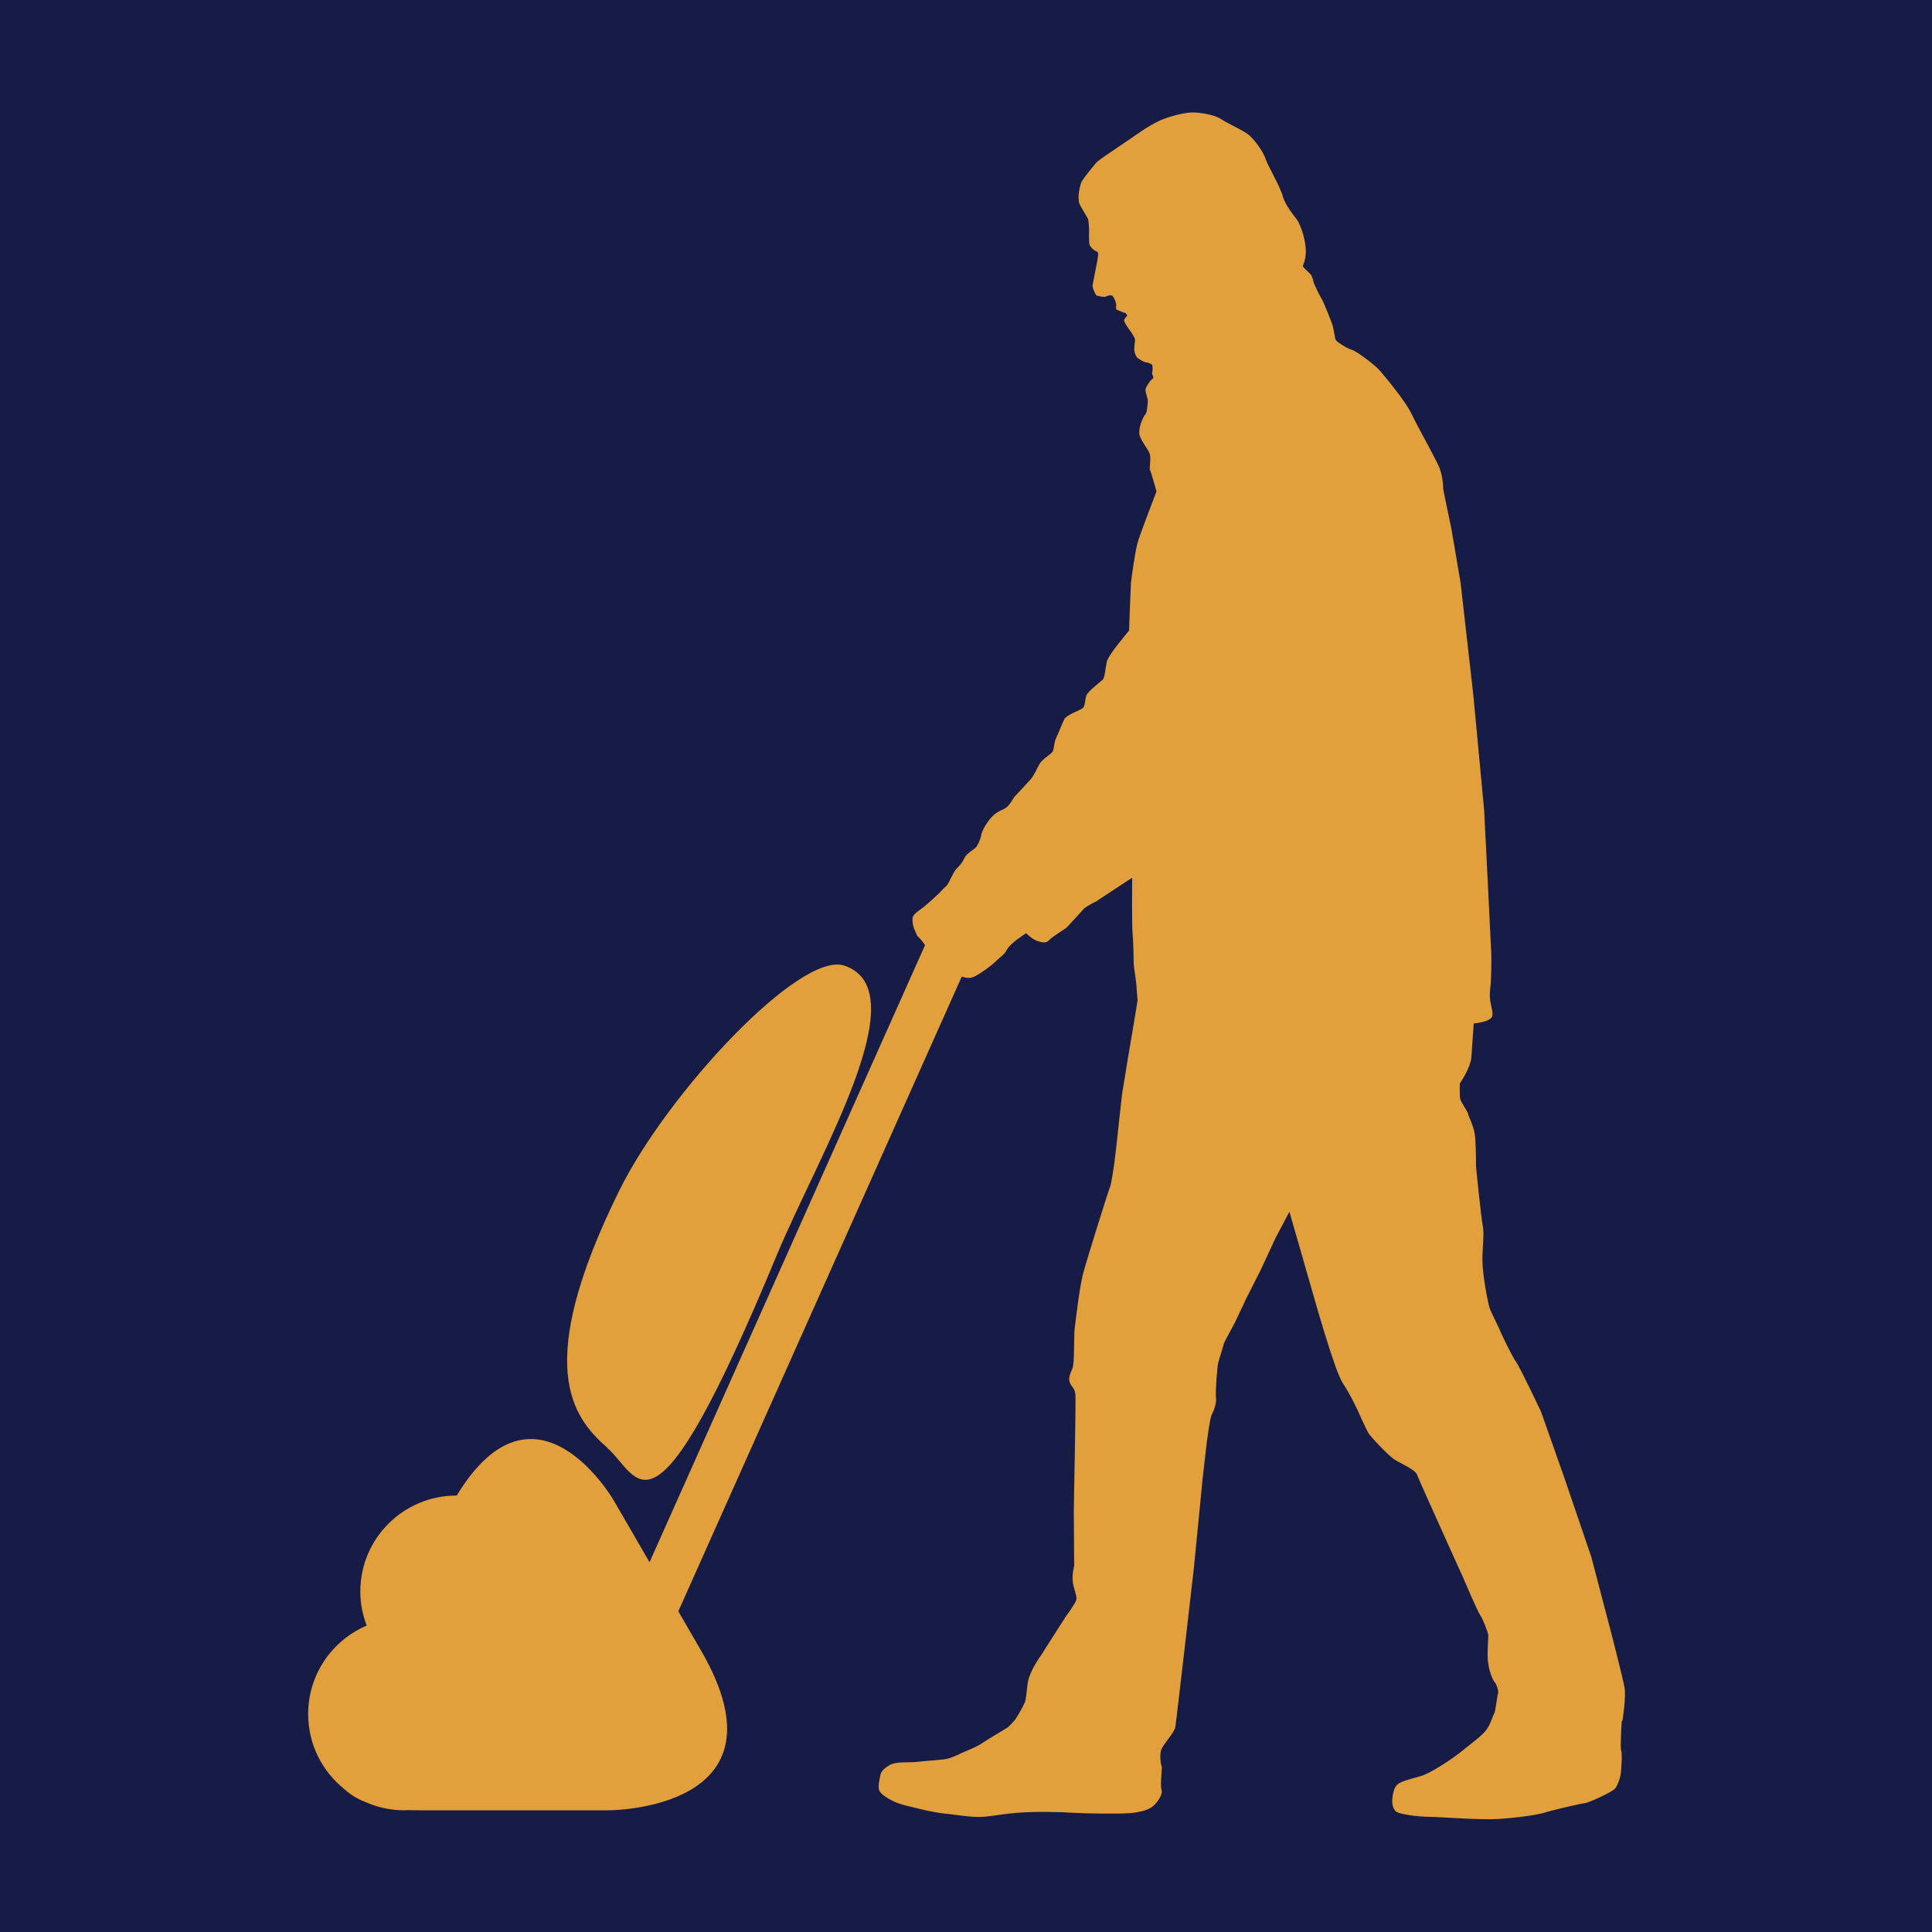 <?xml version="1.0" encoding="UTF-8"?>
<svg xmlns="http://www.w3.org/2000/svg" id="Layer_1" data-name="Layer 1" width="100" height="100" viewBox="0 0 100 100">
  <defs>
    <style>
      .cls-1 {
        fill: #171c46;
      }

      .cls-1, .cls-2 {
        stroke-width: 0px;
      }

      .cls-2 {
        fill: #e1a03b;
      }
    </style>
  </defs>
  <rect class="cls-1" x="-26.46" y="-7.43" width="175" height="118"></rect>
  <path class="cls-2" d="M83.94,89.1s-.09,1.35-.03,1.5c.06.16.02.68,0,1.03-.02.35-.16.72-.29.92-.14.2-1.44.78-1.58.78s-1.72.37-2.09.49-1.44.27-2.41.33c-.97.06-2.83-.1-3.54-.11-.7-.01-1.54-.14-1.72-.26-.17-.12-.27-.41-.19-.86.08-.45.19-.56.45-.68.25-.12.92-.27,1.17-.37.25-.1.68-.35.96-.53.27-.17.72-.47,1.07-.76.35-.29.94-.72,1.17-1.01.23-.29.37-.8.43-.88.06-.08.16-.95.2-1.05.04-.1-.08-.47-.16-.55-.08-.08-.27-.45-.35-.99-.08-.55.02-1.34,0-1.48-.02-.14-.27-.82-.41-1.01-.14-.19-.88-1.93-.88-1.93,0,0-2.32-5.13-2.4-5.36-.08-.23-.74-.53-1.11-.74-.37-.22-1.31-1.25-1.4-1.4-.1-.16-.49-1.03-.58-1.23-.1-.19-.33-.72-.76-1.38-.43-.66-1.58-4.78-1.58-4.78l-1.17-4.07-.72,1.36-.76,1.64-.74,1.46-.6,1.27-.55,1.03s-.25.82-.31,1.03c-.06.21-.16,1.56-.12,1.83.04.27-.12.7-.22.88-.1.18-.27,1.54-.27,1.54l-.2,1.75-.45,4.6s-.92,8.05-.97,8.31c-.06.25-.57.82-.7,1.09-.14.27-.04.86,0,.92.03.06-.09.97-.01,1.21.08.23-.19.62-.43.84-.23.21-.72.33-1.23.37-.51.04-2.28.02-2.9-.02-.62-.04-1.93-.08-2.9,0-.96.08-1.28.18-1.82.21-.55.04-1.56-.14-2.03-.18-.47-.04-1.93-.39-2.28-.51-.35-.12-.82-.39-.97-.59-.16-.19-.04-.6,0-.84.04-.23.16-.37.51-.57.35-.19.9-.1,1.44-.16.55-.06.94-.08,1.31-.12.37-.04.78-.25.99-.35.21-.1.74-.29,1.05-.51.31-.21,1.15-.7,1.27-.78.12-.08.31-.31.39-.39.08-.08.47-.78.53-.94.06-.16.06-.31.14-.96.08-.64.72-1.5.72-1.5,0,0,1.21-1.91,1.27-1.99.06-.08.47-.64.53-.84.06-.2-.18-.64-.19-1.03-.02-.39.08-.72.08-.72,0,0-.02-2.34-.02-2.83s.12-5.77.08-6.08c-.04-.31-.21-.37-.29-.6-.08-.23.02-.43.14-.72.12-.29.06-1.68.12-2.12.06-.45.25-2.11.43-2.79.18-.68,1.31-4.29,1.38-4.44.08-.16.19-.96.25-1.37.06-.41.37-3.43.41-3.62.04-.2.23-1.42.27-1.66.04-.23.51-2.98.51-3.06s-.06-.66-.06-.78-.14-.97-.14-1.11-.02-1.25-.06-1.6c-.04-.35-.02-2.85-.02-2.85l-1.87,1.23s-.55.27-.64.39c-.1.12-.9.98-.9.98,0,0-.74.47-.88.62-.14.16-.29.16-.6.06-.31-.1-.6-.41-.6-.41,0,0-.41.29-.47.33-.06.04-.45.35-.55.57-.1.21-.37.37-.55.56-.18.19-.8.64-1.09.78-.27.13-.44.07-.67.01l-14.67,32.85,1.18,2.04c4.79,8.26-4.76,8.26-4.76,8.26h-9.9c-.16,0-.3,0-.45-.01-.08,0-.17.01-.25.01-.69,0-1.35-.14-1.95-.4-.48-.18-.86-.42-1.15-.69-1.14-.91-1.88-2.31-1.88-3.89,0-2.06,1.25-3.82,3.03-4.58-.21-.55-.33-1.14-.33-1.76,0-2.75,2.23-4.97,4.97-4.97,0,0,.01,0,.02,0,4.08-6.72,8.12.24,8.12.24l1.86,3.21,14.26-31.94c-.12-.18-.26-.35-.41-.49-.06-.14-.11-.27-.13-.3-.06-.1-.14-.45-.1-.64.04-.2.41-.41.6-.57.2-.16.66-.58.78-.7.12-.12.19-.21.35-.35.16-.14.35-.72.55-.92.2-.19.29-.31.41-.56.12-.25.53-.43.63-.59.1-.16.21-.43.23-.58.02-.16.23-.6.55-.94.31-.33.6-.35.78-.51.18-.16.37-.51.37-.51,0,0,.82-.86.94-1.03.12-.17.23-.43.37-.68.14-.25.61-.53.68-.64.08-.12.08-.49.17-.68.1-.19.31-.74.43-.99.12-.25.84-.47.97-.6s.1-.41.18-.64c.08-.23.76-.72.86-.84.1-.12.12-.56.2-.92.08-.35,1.15-1.6,1.15-1.6,0,0,.08-2.24.1-2.48.02-.23.21-1.58.33-2.03.12-.45.99-2.69.99-2.69,0,0-.27-.99-.33-1.09-.06-.1.06-.62-.02-.86-.08-.23-.31-.47-.49-.86-.18-.39.17-1.11.27-1.19.09-.08.12-.66.12-.72s-.14-.47-.12-.57c.02-.1.21-.43.35-.53.14-.1-.04-.19,0-.37.04-.18,0-.37,0-.37,0,0-.14-.1-.3-.12-.16-.01-.35-.17-.44-.22-.09-.05-.19-.27-.19-.48s.04-.39.04-.48-.23-.44-.29-.51c-.05-.06-.23-.33-.27-.44-.04-.12.16-.29.16-.29l-.08-.13-.1-.03s-.25-.1-.35-.14c-.1-.04-.03-.19-.05-.32-.03-.13-.13-.38-.21-.42-.08-.04-.22,0-.32.05-.1.05-.39-.03-.47-.05-.08-.03-.21-.4-.22-.48-.01-.08.21-1.08.26-1.4.05-.33.05-.36-.08-.42-.13-.05-.27-.2-.33-.31-.05-.12-.03-.77-.03-.86s-.03-.43-.05-.49c-.03-.07-.21-.35-.4-.69-.2-.34-.03-.97.03-1.17.06-.19.7-.95.8-1.07.1-.12,1.07-.76,1.13-.8.06-.04.99-.68,1.23-.84.23-.16.74-.47,1.09-.6.35-.14,1.09-.35,1.52-.35s1.13.12,1.46.33c.33.22.94.49,1.33.74.39.25.88.97,1,1.34.12.37.74,1.4.88,1.91.14.51.63,1.07.74,1.23.12.16.39.78.45,1.44.06.66-.18.94-.14.99.04.06.29.29.39.39.1.1.17.45.17.45,0,0,.22.51.37.76.16.25.57,1.33.6,1.42.04.1.12.68.17.78.06.1.57.43.84.51.27.08,1.23.82,1.42,1.05.19.23,1.31,1.52,1.68,2.3.37.78,1.33,2.44,1.46,2.85.14.41.16.88.16.97s.43,2.12.43,2.12l.47,2.77.66,5.81.56,5.97s.37,7.33.37,7.43.02,1.17-.06,1.83c-.08.66.14.96.12,1.33-.02.37-.97.43-.97.43,0,0-.08,1.15-.12,1.73-.04.58-.6,1.38-.6,1.38,0,0-.02.62.02.8.04.18.41.68.41.78s.29.6.35,1.09c.06.49.06,1.66.06,1.66,0,0,.27,2.69.35,3.06.08.37-.02,1.03-.02,1.77s.29,2.22.37,2.46c.08.23.51,1.07.55,1.19.04.12.62,1.33.82,1.6.2.27,1.29,2.57,1.29,2.57l1.21,3.43,1.4,4.11,1.05,4.01s.57,2.22.66,2.71c.1.49-.1,1.73-.1,1.73ZM31.43,74.94c1.69,1.47,2.26,5.75,8.77-9.96,2.15-5.18,7.36-13.71,3.5-15-2.3-.76-9.14,6.59-11.63,11.61-4.49,9.08-2.47,11.75-.63,13.35Z"></path>
</svg>
